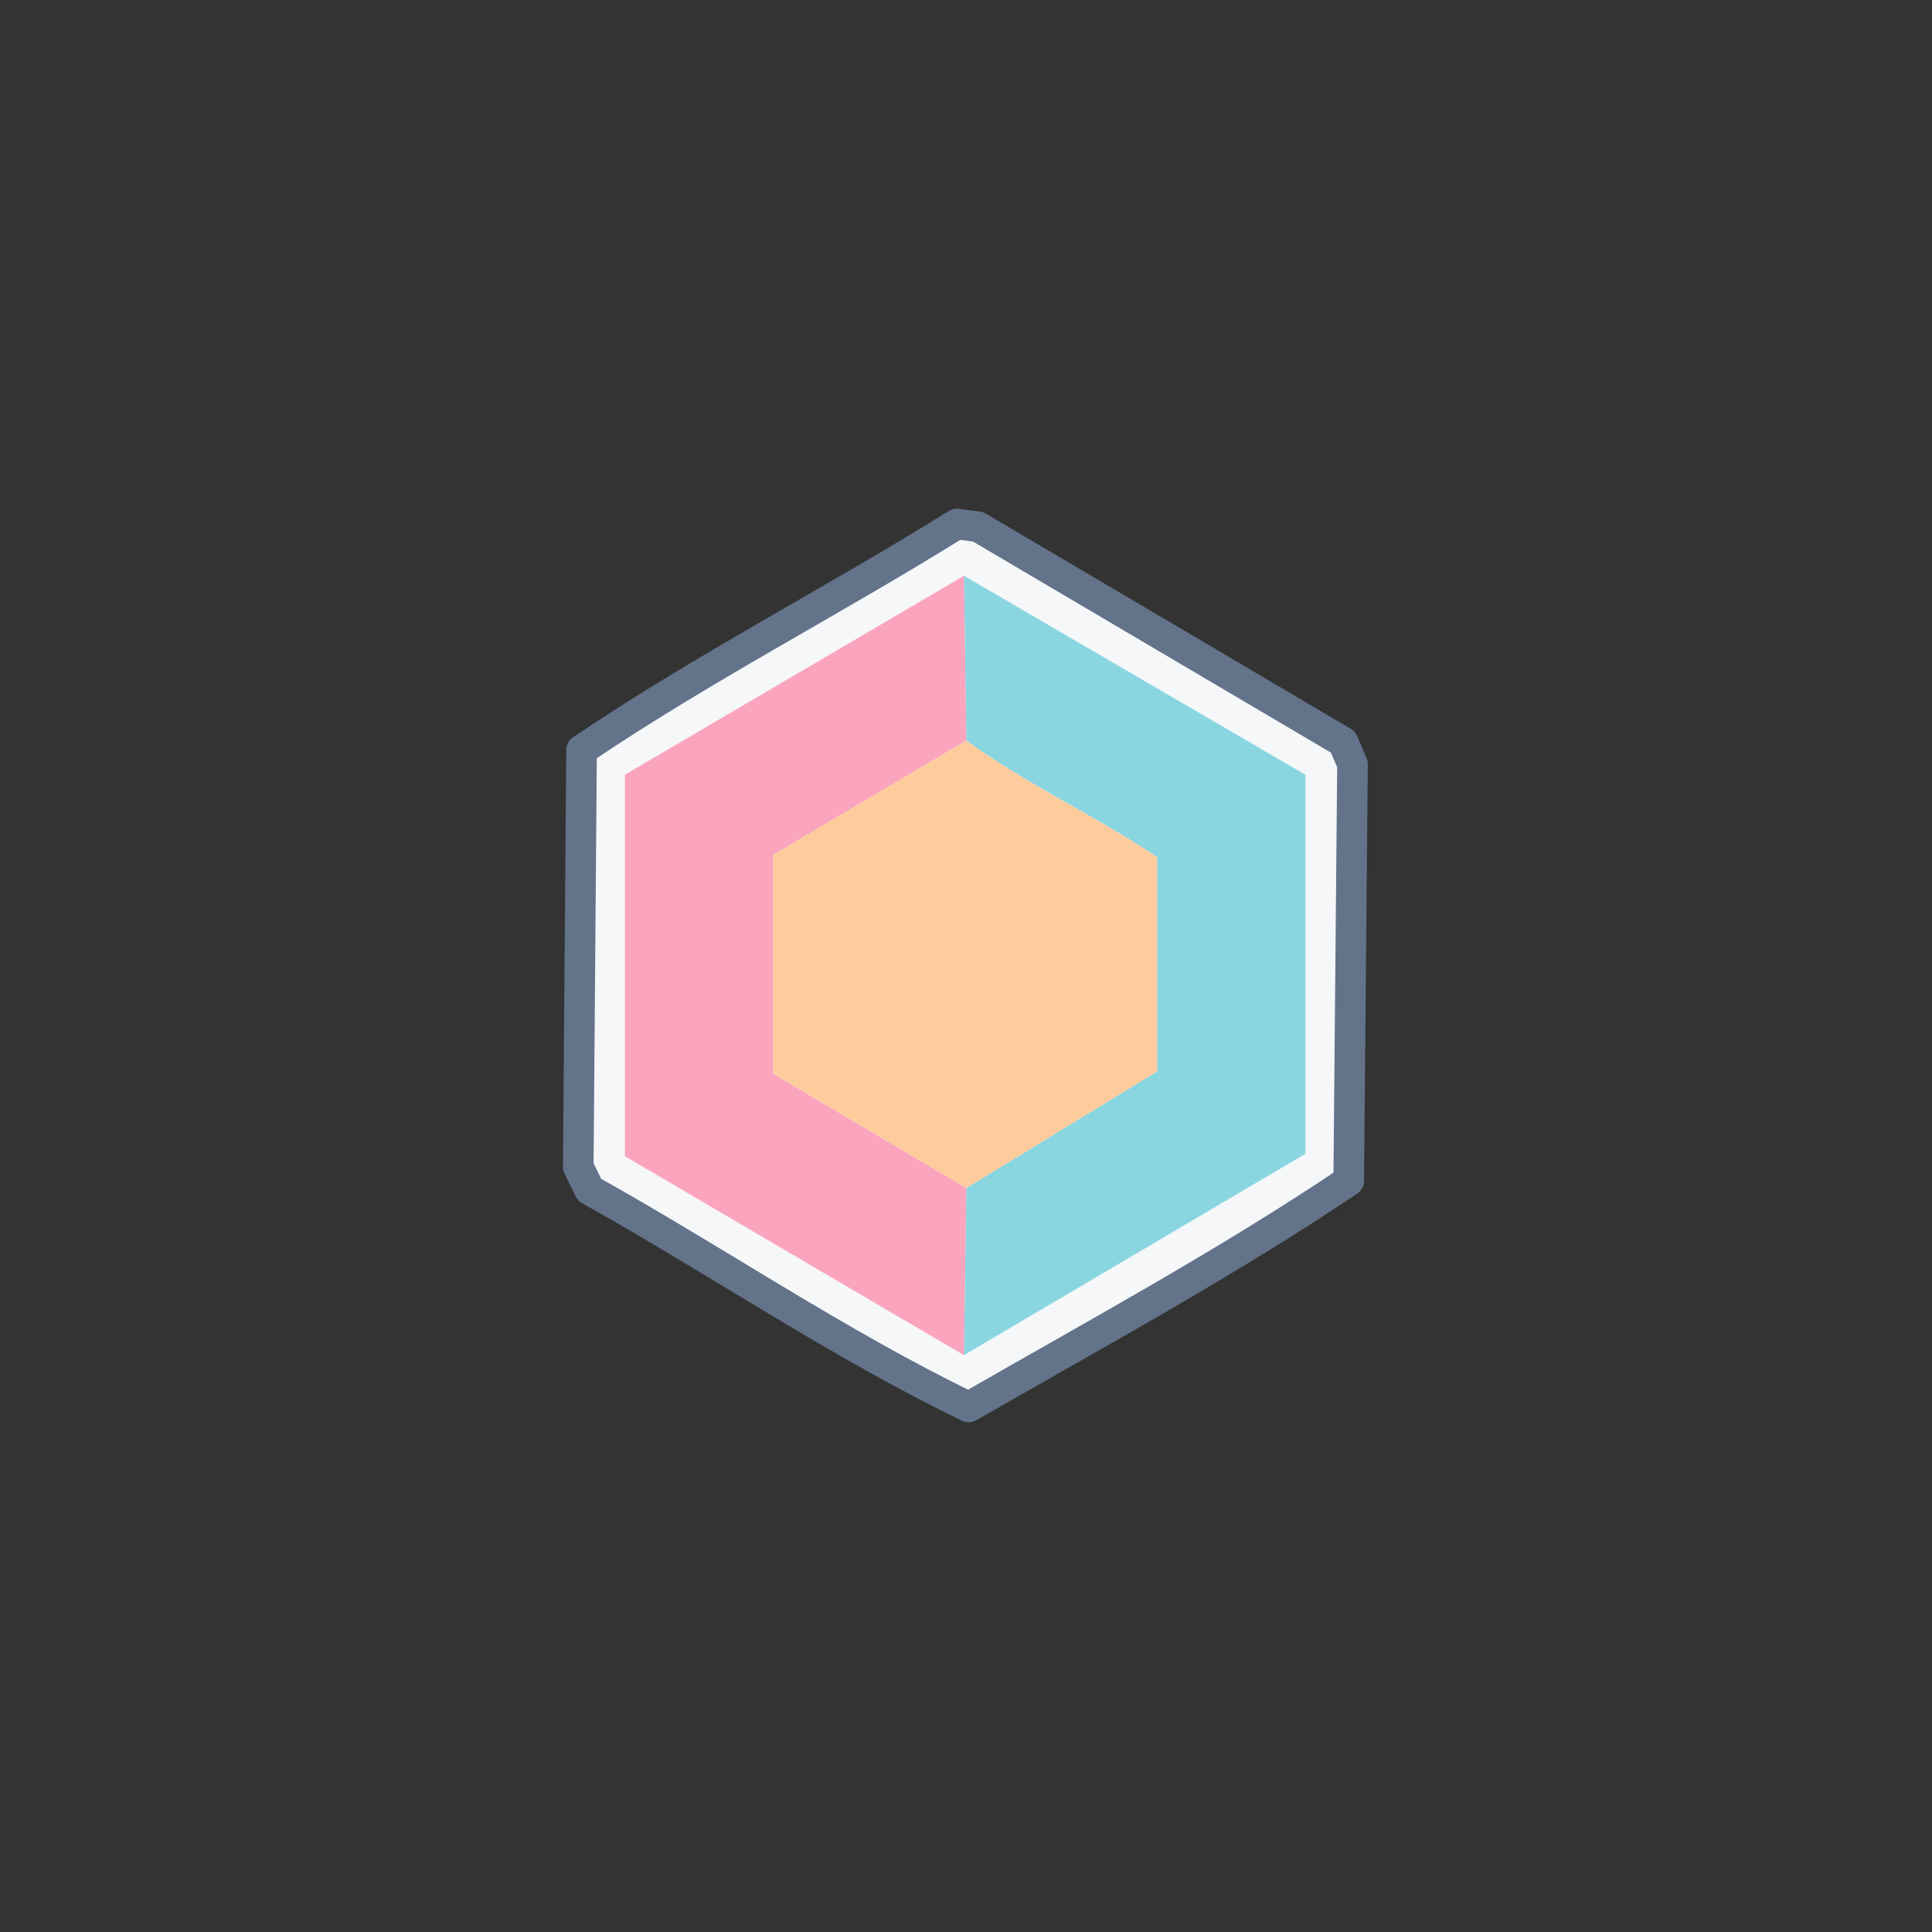 <?xml version="1.0" encoding="UTF-8"?>
<svg id="Layer_1" xmlns="http://www.w3.org/2000/svg" version="1.1" viewBox="0 0 1080 1080">
  <rect x="0" y="0" width="1080" height="1080" fill="#333333" stroke="none"/>
  <!-- Generator: Adobe Illustrator 29.7.1, SVG Export Plug-In . SVG Version: 2.1.1 Build 8)  -->
  <defs>
    <style>
      .st0 {
        fill: #fecb9d;
      }

      .st1 {
        fill: #89d6e1;
      }

      .st2 {
        fill: #faa4be;
      }

      .st3 {
        fill: #f6f7f9;
        stroke: #63738a;
        stroke-linecap: round;
        stroke-linejoin: round;
        stroke-width: 17.11px;
      }
    </style>
  </defs>
  <g id="Generative_Object">
    <path class="st3" d="M534.91,292.9l11.85,1.58,204.02,120.31,5.27,12.37-2.11,232.98c-67.99,45.69-141.16,85.41-212.45,126.36-72.75-35.14-140.99-81.77-211.92-121.36l-6.32-12.9,1.84-232.98c67.53-45.71,140.56-83.19,209.82-126.36Z"/>
    <path class="st1" d="M538.86,757.55l1.32-93.46,106.62-65.16v-119.78c-34.49-23.2-73.45-40.94-106.62-65.16l-1.32-92.14,190.86,111.23v211.92l-190.86,112.54Z"/>
    <polygon class="st2" points="538.86 321.86 540.17 414 432.24 477.84 432.24 600.25 540.17 664.09 538.86 757.55 349.31 646.32 349.31 433.09 538.86 321.86"/>
    <path class="st0" d="M540.17,664.09l-107.94-63.84v-122.41l107.94-63.84c33.17,24.22,72.13,41.95,106.62,65.16v119.78l-106.62,65.16Z"/>
  </g>
</svg>
